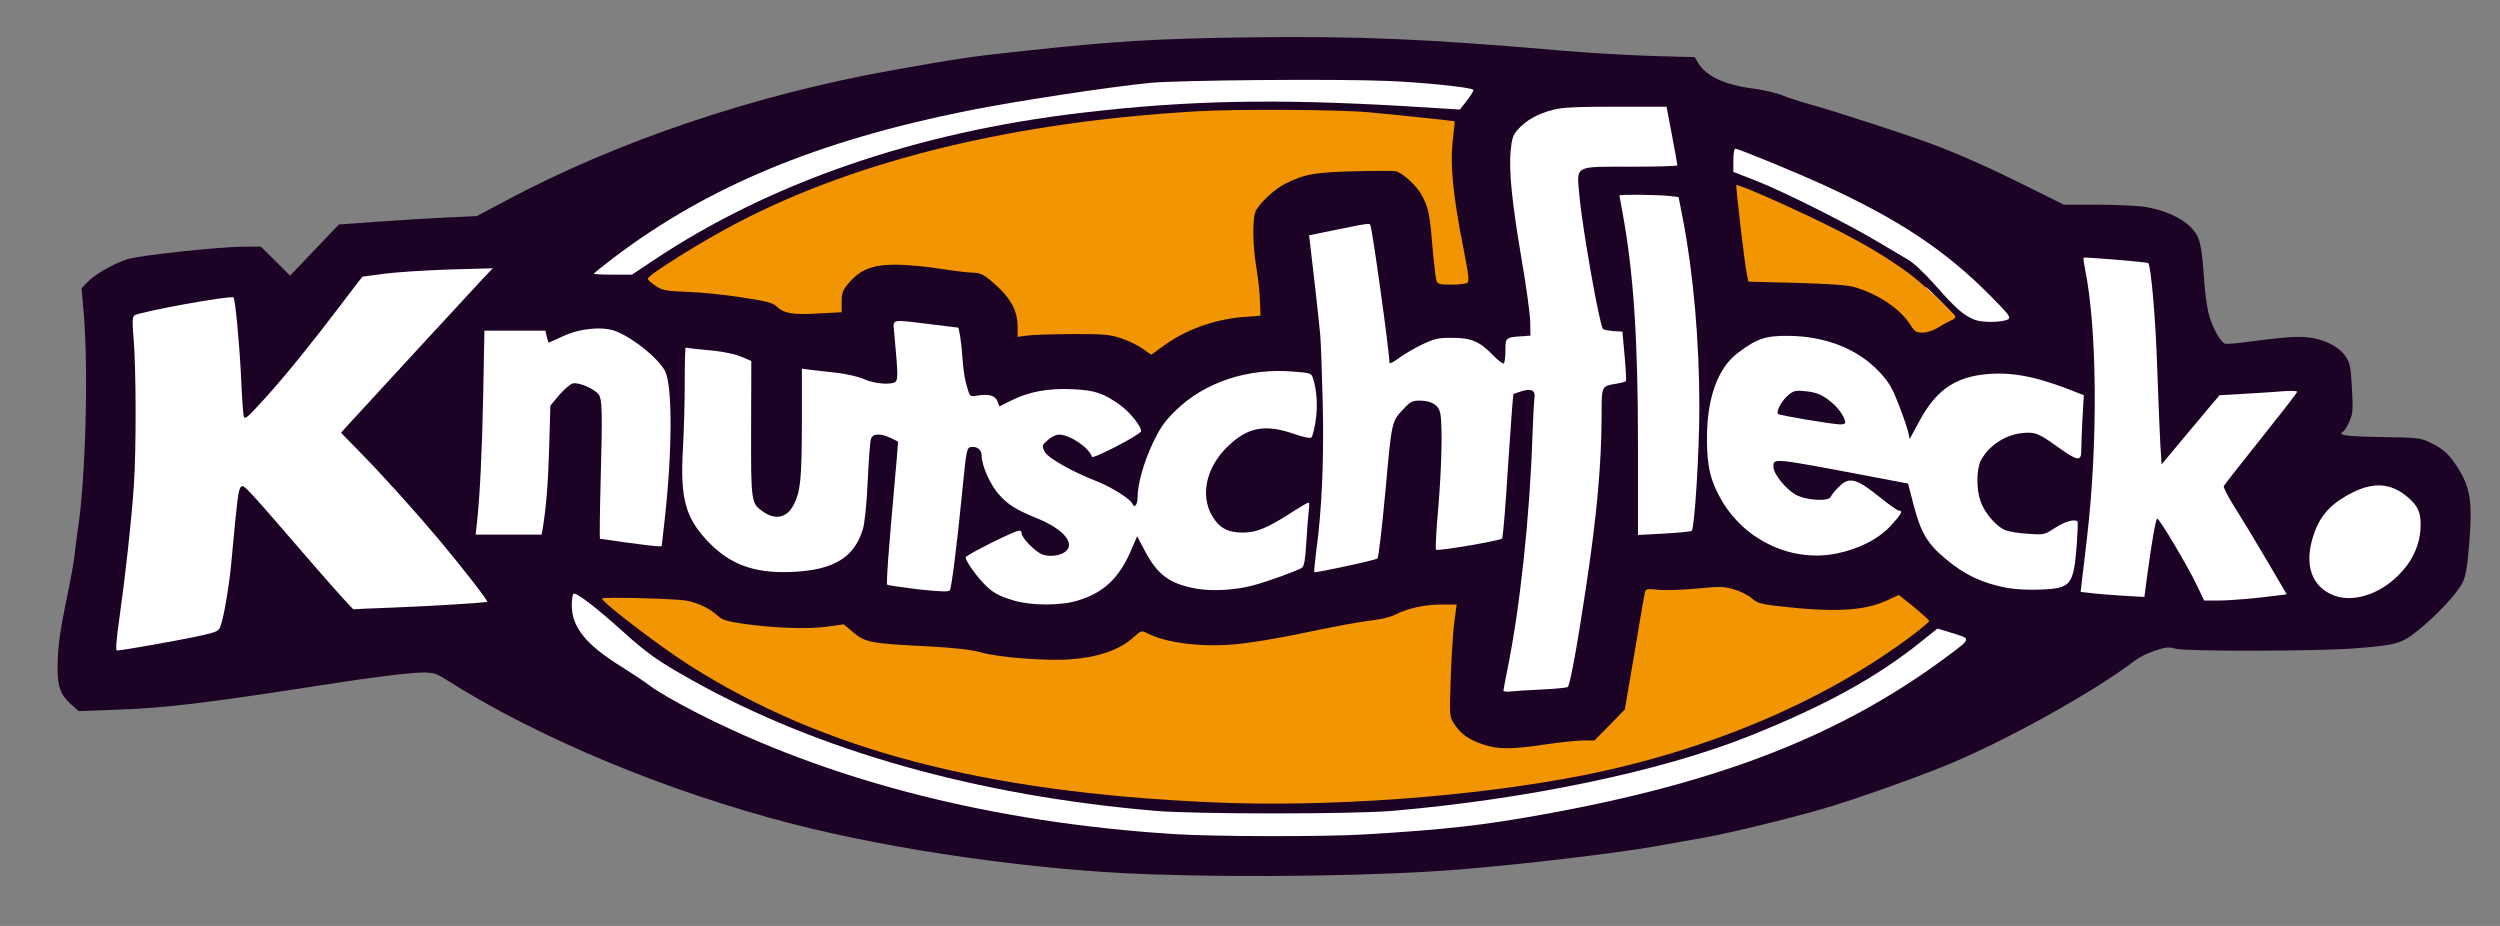 <?xml version="1.0" encoding="UTF-8" standalone="no"?>
<!DOCTYPE svg PUBLIC "-//W3C//DTD SVG 1.1//EN" "http://www.w3.org/Graphics/SVG/1.1/DTD/svg11.dtd">
<svg width="100%" height="100%" viewBox="0 0 1080 400" version="1.1" xmlns="http://www.w3.org/2000/svg" xmlns:xlink="http://www.w3.org/1999/xlink" xml:space="preserve" xmlns:serif="http://www.serif.com/" style="fill-rule:evenodd;clip-rule:evenodd;stroke-linejoin:round;stroke-miterlimit:2;">
    <rect x="0" y="0" width="1080" height="400" fill="#808080" stroke="none"/>
    <g transform="matrix(3.118,0,0,3.118,-229.087,-3355.42)">
        <g transform="matrix(0.277,0,0,0.277,81.226,1080.96)">
            <path d="M546.1,419.9C490,417.9 419.3,407.9 368,394.6C305.1,378.4 240.4,351.4 194.6,322.2C190.5,319.6 188.6,319 184,319C177.1,319 159.3,321.2 135,325C74.4,334.4 55.4,336.7 30.4,337.6L11.3,338.3L7.2,334.6C2.3,330.1 0.8,326.1 0.8,317C0.8,306.8 1.8,299.2 5.5,281.5C7.3,272.7 9.1,262.9 9.4,259.7C9.7,256.5 10.4,251.1 10.9,247.7C14.8,222.8 16.3,167.8 13.9,139.4L12.8,126.8L16,123.5C19.5,119.9 28,115 35.2,112.4C40.3,110.5 81.9,106 94,106L102.5,106L109.8,113.2L117.1,120.5L141.5,94.9L161,93.5C171.7,92.7 187.3,91.8 195.5,91.4L210.5,90.7L225,83C280.6,53.3 349.4,30.1 417.5,17.9C452.3,11.7 457.1,11 484,8.1C529.3,3.2 550.7,1.9 597,1.3C651.7,0.6 685.9,2.1 754,8C766.4,9.1 786.2,10.2 798.1,10.6L819.7,11.2L821.4,14.1C825.4,20.8 834.6,25.1 849.5,27C854.5,27.7 861,29.2 864,30.5C867,31.7 873.3,33.7 878,35C888.1,37.7 927.1,50.4 938.5,54.7C952.8,60.1 968.2,67 986.4,76.1L1004.3,85L1020.9,85C1030,85 1040.5,85.5 1044.2,86C1054,87.4 1062.9,91.3 1067.8,96.3C1072.4,101 1073.2,104.3 1074.5,123C1074.8,128.2 1075.8,135.4 1076.6,138.9C1078.1,145.4 1082.4,153.5 1084.8,154.5C1085.4,154.7 1089.3,154.5 1093.3,154C1113.8,151.3 1119.8,150.8 1125.6,151.3C1133.8,151.9 1141.6,155.7 1145.1,160.7C1147.4,164.1 1147.8,165.8 1148.4,176.7C1149,187.6 1148.9,189.4 1147.2,193.3C1146.1,195.8 1144.7,198.1 1144.1,198.4C1141,200.3 1144.6,200.9 1162.8,201.2C1181.9,201.5 1182.7,201.6 1188,204.2C1194.6,207.4 1197.6,210.4 1202.4,218.3C1207.6,227.1 1208.7,234.7 1207.1,253.9C1206.2,265.8 1205.4,270.5 1203.8,273.9C1201.2,279.3 1191.1,290.1 1181.5,297.9C1173.2,304.6 1170.5,305.3 1150,306.9C1131.6,308.4 1065.5,308.5 1060.3,307.1C1056.7,306.1 1055.2,306.3 1049.8,308.1C1046.4,309.2 1042,311.4 1040,312.9C1020.5,328 975.5,353.1 946,365.2C931,371.4 899.8,382.5 885,386.8C868.9,391.6 836.4,399.5 824.8,401.5C820.2,402.3 808.9,404.3 799.5,406C781.1,409.3 733.9,414.9 703.5,417.4C663.6,420.7 597.9,421.7 546.1,419.9ZM651.3,397C691.5,394.6 710.5,392.5 740.8,387C827.5,371.4 886.8,348.6 939.3,310.6L949.1,303.6L945.8,302.4C942.7,301.4 942.2,301.6 935.1,307.3C912.9,324.9 887.4,338.8 849.7,353.9C805.7,371.4 739.5,385.3 671.5,391.2C651,392.9 567.8,392.9 547,391.2C457.8,383.6 378.3,361.2 315.1,325.8C298.2,316.3 292.6,312.4 279.7,300.8C260,283.1 258.7,282.5 263.4,292.5C266.2,298.7 273.7,305.5 285.7,313C290.5,316 297.2,320.4 300.5,322.9C303.8,325.4 313.3,330.9 321.7,335.2C389,370 471.1,391 562,396.8C581.6,398.1 631.3,398.2 651.3,397ZM636,380.8C721.4,377.7 786.1,366 843.1,343.2C871.7,331.7 902.7,314.6 924.8,297.9L931,293.2L921.2,285L916.9,286.9C907.1,291.2 884.3,292 858.3,288.8C849.9,287.8 848,287.3 845.2,284.9C840.1,280.5 833,278.8 824,280C819.9,280.5 812.4,281 807.3,281C799.4,281 798.1,281.2 797.6,282.8C797.4,283.7 795,297.1 792.4,312.5L787.7,340.5L780.1,348.3L772.5,356L766.9,356C763.7,356 755.2,356.9 747.8,358C718.9,362.3 704.2,359.4 696.5,347.8C694.3,344.5 694,343 694,334.8C694,323.3 695.8,292.2 696.6,289.8C697.1,288.2 696.5,288 692.5,288C687.3,288 678.4,290.3 673,293C671.1,294 667,295.1 664,295.5C655.2,296.6 642.9,298.8 622.7,303.1C591.6,309.6 566.8,310.3 550.1,305.1L543.7,303.1L540.9,305.4C534.1,311.2 522.3,314.8 508,315.6C494,316.4 468.9,314.5 460,312C454.5,310.5 447.2,309.7 433,308.9C406,307.5 401.9,306.8 396.9,302.9L392.8,299.7L371.6,299.4C346,299.2 332.1,297.4 328.1,293.8C320.7,287 313.2,285 295.7,285L282.8,285L287.2,288.7C317.7,314.4 362.4,338.5 406,352.8C455.4,369 511.9,378.1 580.5,380.9C604.4,381.9 607.3,381.8 636,380.8ZM753.2,323.2C755.1,321.3 764.7,261.8 767.5,234C768.4,225.5 769.4,208.5 769.7,196.2C770.4,171.4 769.9,172.8 777.8,171.5L782.1,170.8L781.4,161.7C781.1,156.6 780.6,152.2 780.3,151.8C780.1,151.3 777.9,151 775.5,151C773.1,151 770.8,150.6 770.5,150C768.5,146.8 759.5,92.5 758.5,77.7C757.9,69.6 758.1,67.5 759.4,65.5L761,63L807.2,63L806.7,60.8C806.4,59.5 805.3,54.1 804.4,48.8L802.7,39L780.2,39C751.2,39 743.1,40.9 734.6,49.9C728.9,55.9 729.2,68.8 736.2,109.4C739,125.6 740.3,136.8 740.4,143.5L740.5,153.5L736.5,153.8C728.2,154.3 728.1,154.4 727.8,161.3L727.5,167.5L724.1,167.8C721.2,168.1 720,167.5 715.6,163.2C709,156.8 704.8,154.7 698.4,154.7C692.5,154.7 682.8,158.7 675,164.5C670.5,167.8 664,169.4 664,167.2C664,164.5 658.7,123.4 656.9,111.9C655.1,100.6 654.4,98.3 653.1,98.6C652.2,98.8 646.7,99.9 640.9,101.1L630.3,103.2L631.1,108.3C637.4,148.1 638.8,222.6 633.9,257.4C633.4,261.2 633.1,264.4 633.2,264.6C633.6,264.9 657.9,259.4 658.5,258.8C658.8,258.6 660.3,243.3 662,225C665.2,189.6 665,190.5 671.4,183.8C674.8,180.1 675.1,180 682,180C691.5,180 694.6,181.6 695.5,187.2C696.7,194.3 696.2,220.7 694.6,237.4C693.7,246.2 693.2,253.5 693.4,253.8C694,254.4 719.4,249.9 720.3,249C720.8,248.6 722.1,232.3 723.3,212.7C724.6,193.1 725.8,176.9 726,176.7C727.2,175.8 735,174 737.7,174C739.4,174 741.2,174.6 741.8,175.3C743.7,177.5 740.3,238.9 736.5,272.5C734.9,286.2 729.4,320.9 728.3,323.7C727.7,325.2 728.8,325.3 740,324.7C746.8,324.3 752.8,323.6 753.2,323.2ZM59.8,299.4C69.3,297.5 77.3,296 77.6,296C79.5,296 83.4,276.5 84.9,259C87.5,230.3 88.3,224.4 89.3,223.2C89.9,222.4 91.8,222 93.9,222.2C97.2,222.5 99.2,224.5 121.3,250C134.4,265.1 146.4,279 148,280.8L150.8,284.2L177.1,283C191.6,282.4 204.7,281.5 206.2,281.2C208.8,280.5 208.8,280.4 198.4,267.5C185.8,251.8 166.2,229.7 151.1,213.9C141.4,203.6 140,201.8 140,198.8C140,195.6 143,192.1 174,158.6C192.6,138.5 208.2,121.5 208.6,120.9C209.7,119.1 173.2,121.1 159.2,123.6C156.4,124.1 154.5,126.2 146,137.4C131.1,157.2 118.4,172.8 107.4,185C98.7,194.6 97.1,196 94.3,196C91.3,196 91.1,195.8 90.6,191.8C90.3,189.4 89.8,181.2 89.5,173.5C88.9,159.3 87.4,141.4 86.4,137.1C85.9,134.9 85.6,134.8 81.2,135.5C69.1,137.3 43.4,142.3 42.5,143C41.7,143.6 41.7,146.9 42.3,153.2C42.8,158.3 42.9,178.3 42.6,197.5C42.1,233 40.9,249 36,285.5C34.9,293.8 34,301.3 34,302.3C34,304.4 35,304.3 59.8,299.4ZM508.1,280C521,276.1 529.3,268.2 534.7,255C537.3,248.4 537.7,248 540.7,248C543.6,248 544.2,248.6 547.5,254.9C554,267.2 560.1,271.7 573.6,274.1C578.7,275 582,275 587.9,274C595.5,272.8 611.3,267.9 618.3,264.5C621.8,262.9 622,262.5 622,258C622,255.4 622.3,250.5 622.7,247L623.3,240.7L618.9,243.4C607.5,250.5 603,252 593.7,252C583.7,252 580.4,250.8 576.7,245.8C572.9,240.7 571.7,235.7 572.2,226.6C572.8,216.7 575.8,210 583,203C590.6,195.6 595.8,193.5 606,193.7C611.7,193.8 616.4,194.5 620.2,195.8L625.9,197.9L626.6,193.2C627.6,187.1 627.3,179.6 626,175.5C624.9,172.3 624.7,172.2 617.7,171.6C598.3,169.8 576.7,177.5 563,191C557.6,196.3 555.2,199.7 551.7,207.1C547.5,215.8 544.4,226.6 543.8,235C543.5,238.2 543.2,238.5 540.2,238.8C537.7,239.1 536.3,238.5 533.9,236.1C530.1,232.3 524.2,228.8 517,226.1C514,225 507.3,221.9 502.3,219.3C495.2,215.6 492.7,213.8 491.5,211.3C489.1,206.3 489.6,202.5 493.1,199.6C499,194.6 512.5,196.9 518.2,203.9L520.5,206.6L528,202.7C538.9,196.9 538.8,197 534.2,192.4C520.4,178.7 500.1,176.3 480.8,186C473.1,189.8 469.3,189.9 468,186.5C467,183.8 466.9,183.8 459.4,184C454.4,184.1 454.2,184 453.1,180.8C452.5,179 451.5,173.2 450.9,168C450.3,162.8 449.5,156.5 449.2,154L448.5,149.5L422.5,146.5L423.4,160.4C424,169.7 424,174.8 423.3,175.9C422.6,177.1 420.4,177.6 414.9,177.8C408.9,178 406.7,177.7 402.1,175.6C397.4,173.5 384.2,171 378,171C376.6,171 376.4,174.3 376.2,198.2C375.9,226.3 375.4,231.4 372,238.1C369.4,243 367.5,244 360.2,244C355.7,244 353.5,243.5 350.9,241.7C344.7,237.5 344.6,237 344.7,199.9L344.7,166.2L341.5,164.7C338.3,163.2 330.4,161.5 322.3,160.6L318,160.2L318,173.8C318,181.4 317.5,194.3 316.8,202.7C314.9,227.5 317.5,237.9 328.5,249.8C339,261.2 352.5,266.6 368,265.7C386,264.6 396.5,257.7 400.6,244.3C401.5,241.5 402.5,231.8 403,220.5C403.5,210.1 404.2,200.5 404.6,199.3C405.2,197.2 405.9,197 411.1,197C414.6,197 418.4,197.7 420.6,198.8L424.3,200.5L423.6,211.6C423.3,217.7 422.1,232.6 421,244.6C419.9,256.7 419,267.9 419,269.6L419,272.6L431.1,273.9C437.9,274.7 443.5,274.8 444,274.4C444.9,273.4 448.1,248.9 450.8,221L452.5,203.5L457.8,203.2C463.7,202.9 466,204 466,207.4C466,208.6 466.9,212.4 468.1,215.8C471.7,226.6 479.3,233.3 494,238.9C505,243.1 510,248.3 510,255.8C510,261.1 507.6,263 500.2,263.7C492.2,264.4 487.9,262.8 483.2,257.4L479.3,252.8L469.7,257.6C458.8,263 458.9,262.7 466.3,270.7C471.1,275.9 474.2,277.7 482.5,280.1C490.6,282.5 500.3,282.5 508.1,280ZM1096,278.9C1102.9,278.2 1108.7,277.5 1108.9,277.4C1109.4,276.9 1100.4,261.3 1089.8,244.3C1082.7,232.8 1081,229.4 1081,226.3C1081.1,222.9 1082.8,220.4 1097,202.6C1105.8,191.6 1112.8,182.5 1112.5,182.2C1112.3,182 1106.1,182.1 1098.7,182.5L1085.2,183.2L1071.4,199.7C1063.7,208.8 1057.4,216.6 1057.2,217.1C1057,217.6 1055.3,218 1053.5,218L1050.2,218L1049.6,208.8C1049.3,203.7 1048.6,186 1048,169.5C1047.2,144.8 1044.9,118.6 1043.6,117.2C1043.1,116.7 1019,114.7 1018.6,115.1C1018.4,115.3 1018.9,119.8 1019.6,125C1022.9,148.8 1023.9,185.8 1022,218.6C1021,235.7 1017.5,270.7 1016.4,274.2C1015.9,275.9 1015,275.8 1035.3,277.6L1041.6,278.1L1042.9,268.8C1043.5,263.7 1044.8,254.9 1045.7,249.3L1047.3,239L1051,239C1054.8,239 1054.8,239 1062.3,251.5C1066.4,258.3 1071.5,267.5 1073.6,271.9C1078.1,281.3 1076.3,280.7 1096,278.9ZM1157.8,275.3C1169.1,270 1179.3,256.1 1179.4,246C1179.5,240.3 1176.1,235.3 1169.4,231.4C1162.9,227.6 1157.3,228.3 1147.8,234.1C1139,239.5 1133.9,246.3 1131.3,256.1C1129.7,262.5 1129.7,263 1131.4,266.8C1133.7,272 1137.5,275.6 1142.5,277.4C1147.3,279.2 1150.7,278.7 1157.8,275.3ZM1002.8,271.8C1004,270.6 1005.4,268 1006,266.1C1007.4,260.7 1008.4,247 1007.4,247C1006.9,247 1004.5,248.4 1002,250.1C997.5,253.2 997.5,253.2 986.5,252.7C973.5,252.2 969.7,250.8 964.7,245C959.7,239.2 958,233.4 958,222.7C958,212.7 959.3,208.9 964.4,203.9C969.9,198.5 974.6,196.7 984.5,196.2L993.5,195.8L999.8,200.1C1003.3,202.5 1007,205.1 1008.1,205.9C1009.9,207.2 1010,207 1010,202.8C1010,200.3 1010.3,194.9 1010.6,190.8L1011.3,183.3L1002.9,180C980.4,171.4 963.5,170.5 951.5,177.5C945.4,181 938.9,188.6 934.5,197.2C930.8,204.4 930.3,205 927.3,205C924.6,205 924.1,204.6 923.5,201.8C923.1,200 921,193.9 918.8,188.2C915.4,179.5 913.9,176.8 908.9,171.5C895.5,157.2 868.7,149.5 854.5,155.8C845.3,160 839.3,165.4 835.5,173C826.1,191.6 826.5,213.8 836.5,230.5C845.9,246.2 863.6,256.9 880.3,257.1C891.4,257.3 906.3,251.4 913.4,244.1L917,240.4L909.5,234.4C899.1,226.2 897.5,225.7 894,229.6C892.5,231.4 891,233.4 890.8,234.1C890.4,235.2 888,235.5 880.9,235.5C872.7,235.5 870.9,235.2 867.1,233C860.5,229.3 856.1,222.8 856.1,216.4C856,208.4 856.7,208.2 872.3,210.9C879.6,212.1 895.4,215 907.4,217.3L929.4,221.5L932.4,233.1C935.9,246.2 939.2,251.7 948.1,259.1C954.7,264.7 958.8,267.2 966,270C979.2,275.3 998.1,276.2 1002.8,271.8ZM300.3,248.8C301.3,243.1 303,226 303.9,211C305,194.4 303.9,175.7 301.7,171.3C298.4,165 286.4,155.1 277.3,151.3C272,149.1 264.7,150 256.6,153.8C252.8,155.6 248.3,157 246.5,157C243.6,157 243.1,156.6 242.5,154L241.8,151L217,151L217,171.8C217,190.8 216.1,212 214.4,237.3L213.7,247L239.9,247L240.5,243.8C242.2,233.2 243.2,221.1 243.7,202.8L244.3,182L249.4,176.5C254.3,171.2 254.8,171 259.5,171C264.9,171 271.5,173.6 274.2,176.6C276.3,179.1 276.7,192.5 275.6,224.8C275.1,238.1 274.9,249 275.1,249.1C277.6,249.6 294.3,251.8 296.6,251.9C299.4,252 299.8,251.6 300.3,248.8ZM815.2,245.1C816.5,243.8 819,206.1 819,186.2C819,156.4 815.8,121.3 810.8,95.4L808.6,84.2L803.6,83.6C800.8,83.3 795.6,83 792.1,83C785.8,83 785.8,83 786.4,85.6C788,91.7 791,117 792.6,137C793.8,152.7 794.3,170.4 794.3,202.7L794.4,247L804.4,246.4C810,246 814.8,245.5 815.2,245.1ZM552.5,151.4C561.7,144.6 576.9,139.4 590.5,138.2L599.5,137.5L599.2,133C599,130.5 598.2,124.7 597.4,120C596.7,115.3 595.9,106 595.8,99.4C595.5,89.2 595.8,87 597.3,84.6C600.5,79.8 606.8,74.2 611.7,71.6C621.9,66.5 626.1,65.8 649.2,65.3C661.2,65 672,65 673.3,65.4C676.8,66.2 683.8,72.8 686.2,77.3C689.5,83.8 690,86.5 691.5,103C692.2,111.5 693.2,119.3 693.5,120.3C694.3,122.2 701.4,122.8 702.5,121C702.9,120.4 702,114.5 700.6,107.7C696.4,87.2 695.6,80.2 695.6,62.8C695.5,53.5 695.3,46 695,46C694.7,46 690.7,45.5 686,45C633.1,39 599.2,38.7 544,43.6C451.2,51.9 371.1,76.7 312.5,115.3C301.5,122.6 302.2,121.9 304.2,123.4C305.3,124.2 311,125 318.2,125.4C325,125.7 337.3,127.1 345.7,128.3C358.2,130.2 361.3,131 363.3,132.8C366.8,136.1 371.3,137 381.2,136.3L390,135.7L390,130.5C390,126 390.5,124.8 393.7,121C395.7,118.7 399.7,115.7 402.4,114.4C406.9,112.3 409,112 420,112C427.5,112 437.5,112.8 445,114C451.9,115.1 459.4,116 461.6,116C465,116 466.7,116.8 470.5,119.9C479.9,127.7 484,134.5 484,142.4L484,146.8L506.3,146.7C526.8,146.5 529,146.7 535.5,148.7C539.4,150 543.6,151.9 545,152.9C547.6,155 547.8,154.9 552.5,151.4ZM938.6,143.4C941,142 943,140.5 943,140.1C943,139.1 933.2,129.8 927,124.8C918.4,117.9 903.4,108.6 888.5,100.9C873.4,93.1 845.2,80.4 844.6,81.1C844,81.9 848.8,119.2 849.7,120C850.1,120.5 861.1,121 874,121.3C890.5,121.6 899,122.2 902.5,123.2C914.7,126.8 925.5,134.1 930.6,142.2C931.9,144.3 933.3,146 933.6,146C933.9,146 936.1,144.8 938.6,143.4ZM969.6,139.9C970.4,138.6 956.5,124.8 946.1,116.6C932.8,106.1 913.4,93.8 897,85.6C885.6,79.8 844.4,62 842.5,62C842.2,62 842,62.8 842,63.8C842,65.2 844.8,66.8 854.3,70.4C867.8,75.8 899,91.4 914.5,100.7C920,104 926.6,107.9 929.2,109.4C932.1,111 937.6,116.2 943,122.3C953.1,133.8 957.4,137.5 962.8,139.5C967.5,141.2 968.7,141.3 969.6,139.9ZM295.3,110.2C352.2,72.1 425.1,46.5 505,36.6C558.1,30 615.7,28.7 676.5,32.6C698.2,34 699.5,34 700.7,32.4C701.4,31.4 701.7,30.3 701.3,29.9C699.8,28.6 682.7,26.9 661.7,26.1C650,25.6 619.8,25.6 594.5,26C545.3,26.8 547.3,26.7 498.3,34C445.6,41.9 396.7,54.6 360,69.9C334.4,80.6 304.6,97.4 285.3,112C278.8,116.9 278.8,117 281.9,117C284.2,117 288,115 295.3,110.2Z" style="fill:rgb(28,2,36);fill-rule:nonzero;"/>
        </g>
        <g transform="matrix(0.277,0,0,0.277,81.226,1080.96)">
            <path d="M872.5,195.5C864.8,194.2 858.4,193.1 858.3,193.1C858.1,193 858,191.1 858,188.8C858,183.9 860.6,178.9 864.5,176.4C868,174.1 882.2,174.8 886.5,177.5C894.4,182.5 898,187.5 898,194L898,198L892.3,197.9C889.1,197.8 880.2,196.8 872.5,195.5Z" style="fill:rgb(28,2,36);fill-rule:nonzero;"/>
        </g>
        <g transform="matrix(0.277,0,0,0.277,81.226,1080.96)">
            <path d="M559,399.8C468.1,394 386,373 318.7,338.2C310.3,333.9 300.8,328.4 297.5,325.9C294.2,323.4 287.5,319 282.7,316C265,305 258,296.3 258,285.3C258,282.5 258.4,279.9 258.9,279.6C260.2,278.8 269.7,286.1 282.7,297.7C295.6,309.4 301.1,313.3 318.1,322.8C381.3,358.2 460.8,380.6 550,388.2C570.6,389.9 648.1,389.9 668.5,388.2C736.4,382.3 802.7,368.4 846.7,350.9C885,335.6 910.9,321.3 933.1,303.4L941.1,297L947.6,299C958.2,302.2 958.3,301.7 946.3,310.7C893.3,350.2 832.6,374 743.8,390C713.5,395.5 694.5,397.6 654.3,400C634.2,401.2 578.5,401.1 559,399.8Z" style="fill:white;fill-rule:nonzero;"/>
        </g>
        <g transform="matrix(0.277,0,0,0.277,81.226,1080.96)">
            <path d="M724,328C724,327.6 724.9,323 725.9,317.9C732.3,286.6 737.2,240.9 738.5,200.8C738.8,191.8 739.3,183.3 739.5,181.8C740.1,178 738.2,176.8 733.4,178.2C731.3,178.9 729.3,179.5 729,179.7C728.8,179.9 727.6,196.1 726.3,215.7C725.1,235.3 723.8,251.6 723.3,252C722.1,253.1 691.1,258.4 690.3,257.6C689.9,257.2 690.4,247.8 691.4,236.7C693.1,216.4 693.6,195.6 692.4,189.3C691.6,185.2 688,183 682,183C678.6,183 677.3,183.6 674.4,186.8C668,193.5 668.2,192.6 665,228C663.3,246.4 661.5,261.7 661,262C659.5,262.9 629.9,269.3 629.4,268.8C629.2,268.5 629.7,263.6 630.4,257.9C633.2,238 634.3,211.7 633.6,183.5C633.2,168.7 632.7,153.8 632.4,150.5C631.9,144.7 628.7,115.9 627.4,105.4L626.8,100.3L637.6,98.1C657.2,94.1 657.1,94.1 657.5,95.4C658.8,99.7 667,158.9 667,164.2C667,164.7 669.2,163.6 671.9,161.6C674.6,159.6 679.8,156.6 683.6,154.8C689.6,152 691.5,151.5 698.5,151.6C708,151.6 712.1,153.4 718.9,160.4C721.3,162.9 723.7,164.7 724.2,164.4C724.6,164.1 725,161.2 725,158C725,151.4 725.1,151.3 733.5,150.8L737.5,150.5L737.4,143.5C737.3,139.7 735.4,125.6 733.1,112.4C728.2,83.5 726.7,68.3 727.6,58.2C728.2,51.9 728.7,50.2 731.3,47.3C735.3,42.8 741.2,39.5 748.6,37.6C753.4,36.3 760.3,36 780.2,36L805.6,36L808.3,50.3C809.8,58.1 811,64.8 811,65.3C811,65.7 800.4,66 787.5,66C759,66 760.6,65.1 762,80.5C763.4,96.4 772.1,145.5 773.8,147.2C774.2,147.6 776.5,148 779,148.2L783.5,148.5L784.6,160.5C785.2,167.1 785.5,172.8 785.3,173.2C785.1,173.5 783.1,174.1 780.7,174.5C772.9,175.8 773.1,175.4 773.1,190.9C773,214.9 770.8,240 765.4,275.7C761.2,303.9 757.4,325 756.2,326.2C755.8,326.6 749.8,327.2 743,327.5C736.1,327.8 729,328.3 727.3,328.5C725.5,328.7 724,328.5 724,328Z" style="fill:white;fill-rule:nonzero;"/>
        </g>
        <g transform="matrix(0.277,0,0,0.277,81.226,1080.96)">
            <path d="M31.6,292.8C34.7,270.9 37.8,243 39,225C40.2,206.9 40.1,165.9 38.8,151.6C38.1,143.8 38.2,141.4 39.2,140.4C41,138.7 87.6,130.2 88.8,131.4C89.7,132.4 91.8,154.6 92.6,171.5C93,180.8 93.6,189.4 93.9,190.7C94.4,192.7 95.5,191.8 104.4,182C115.4,169.8 128,154.2 143.1,134.3C148.6,127 153.2,121 153.3,121C153.4,121 158.5,120.3 164.5,119.5C170.6,118.7 185.2,117.8 197,117.4L218.5,116.8L213.9,121.6C208.5,127.4 147.6,193.4 144.6,196.8L142.6,199.1L151.1,207.8C162.9,219.7 180,238.8 191.3,252.2C203.4,266.7 216.2,283.1 215.7,283.6C215.2,284.1 187.4,285.8 166.5,286.6C157.2,286.9 149.2,287.3 148.8,287.4C148.5,287.4 140.2,278.3 130.4,267C93.6,224.4 93.9,224.7 92.5,226.2C91.2,227.4 90.7,231.8 87.9,262C86.8,274.8 84,291.5 82.2,296.1C81.3,298.4 80.1,298.9 70.8,300.9C61,303 32.7,308 30.5,308C29.8,308 30.2,302.4 31.6,292.8Z" style="fill:white;fill-rule:nonzero;"/>
        </g>
        <g transform="matrix(0.277,0,0,0.277,81.226,1080.96)">
            <path d="M479.5,283.1C471.5,280.8 468.2,278.9 463.9,274.3C459.7,269.9 455,263.1 455,261.4C455,260.3 479.6,248 481.8,248C482.5,248 483,248.6 483,249.3C483,251.7 490,258.8 493.5,260C497.7,261.4 503.3,260.4 505.6,257.9C509.4,253.7 503.1,246.9 491,242C479.9,237.4 476.5,235.3 471.7,230C467.3,225.1 463,215.5 463,210.4C463,207.6 460.7,205.8 457.8,206.2C455.6,206.5 455.4,207 453.3,228.5C450.6,255.7 448,276.3 447.1,277.9C446.5,278.7 442.7,278.6 431.4,277.4C423.2,276.4 416.2,275.4 415.8,275.1C415.2,274.6 416.5,257.4 419.4,225C419.7,222 420.2,215.9 420.6,211.5L421.2,203.5L417.6,201.7C412.3,199.2 408.4,199.4 407.6,202.3C407.2,203.5 406.5,213.1 406,223.5C405.5,234.8 404.5,244.5 403.6,247.3C399.3,261.6 388.9,267.8 368,268.7C349.1,269.5 336.7,264.9 325.5,252.8C314.7,241.2 312.2,231.5 313.6,207C314.1,198.5 314.5,183.6 314.5,173.8C314.5,164.1 314.7,156.3 315,156.5C315.3,156.6 319.1,157.1 323.5,157.5C333.3,158.3 339.3,159.5 344.2,161.6L347.8,163.2L347.7,196.9C347.6,234.1 347.7,234.5 353.9,238.7C360.1,242.9 365.7,241.5 369,235.1C372.4,228.3 373,222.7 373.1,194.5L373.1,167L376.8,167.5C378.8,167.8 384.8,168.5 390,169C395.3,169.6 401.4,171 404,172.2C409.5,174.7 418.5,175.3 420.1,173.4C421.2,172 421.1,168.9 419.3,149.3C418.7,141.9 416.8,142.3 437.5,144.8L451.4,146.5L452.1,150C452.5,151.9 453.1,157.1 453.4,161.5C454.1,169.9 454.5,172.4 456.2,177.8C457.2,181 457.3,181.1 461.5,180.4C467,179.6 469.9,180.6 471,183.5L471.9,185.9L477.9,182.9C486.7,178.5 496.5,176.7 508.6,177.3C519.7,177.8 524.1,179.3 532.4,185.3C537.4,188.9 543.3,196.5 542.7,198.4C542.1,200.2 518.6,212.4 518.2,211.1C516.6,206.4 507.1,200 501.7,200C500.2,200 497.7,201.2 496,202.8C493.1,205.4 493.1,205.6 494.5,208.5C496.1,211.7 508.3,218.6 521,223.5C528.1,226.3 537.5,232.3 538.4,234.6C539.4,237.1 541,235.1 541,231.4C541,224.8 544.2,213.5 548.7,204.1C552.2,196.7 554.6,193.3 559.9,188.1C574.4,173.8 596.3,166.5 619.2,168.5C627.9,169.2 627.9,169.2 628.9,172.3C630.7,178.1 631.2,186.4 630,193.5C629.4,197.4 628.5,200.9 628,201.4C627.4,202 624,201.3 619.1,199.6C604.7,194.6 596,196.3 586,206C574.5,217.2 571.9,232.3 579.7,242.8C583.1,247.3 586.9,249 593.7,249C600.4,249 605.8,246.8 617.8,239.1C622.1,236.3 626,234 626.5,234C626.9,234 627,235.9 626.6,238.3C626.3,240.6 625.8,247.7 625.4,254C624.9,262.5 624.3,265.8 623.2,266.6C621.2,268 606.1,273.5 598.5,275.5C589.8,277.8 578.4,278.4 570.7,277.1C557.1,274.7 551,270.3 544.5,257.9L540.8,250.8L537.5,258.5C531.6,271.9 524,279.1 511.1,283C503,285.6 488.1,285.6 479.5,283.1Z" style="fill:white;fill-rule:nonzero;"/>
        </g>
        <g transform="matrix(0.277,0,0,0.277,81.226,1080.96)">
            <path d="M1070.6,274.9C1066,265.3 1052.1,242 1051,242C1050.3,242 1048.3,253.4 1045.8,271.9L1044.6,281.2L1034.1,280.6C1028.2,280.2 1021.1,279.7 1018.1,279.3L1012.7,278.7L1013.3,273.6C1013.6,270.8 1014.8,260.9 1015.9,251.5C1021.4,204.5 1021,146.8 1014.9,117.2C1014.3,114.2 1014,111.7 1014.2,111.5C1014.6,111.1 1046.1,113.7 1046.5,114.2C1047.9,115.6 1050.2,141.7 1051,166.5C1051.6,183 1052.3,200.6 1052.6,205.7L1053.2,214.9L1064.2,201.7C1070.3,194.4 1076.9,186.6 1078.7,184.4L1082.2,180.3L1094.3,179.6C1101,179.2 1109.8,178.7 1113.8,178.3C1117.8,178 1121,178.1 1121,178.6C1121,179.1 1112.8,189.6 1102.9,202C1093,214.4 1084.6,225.1 1084.3,225.7C1084,226.4 1086.7,231.6 1090.3,237.2C1093.9,242.9 1101.1,254.8 1106.3,263.7L1115.8,279.9L1111.7,280.4C1100.6,281.9 1087.4,283 1081.3,283L1074.5,283L1070.6,274.9Z" style="fill:white;fill-rule:nonzero;"/>
        </g>
        <g transform="matrix(0.277,0,0,0.277,81.226,1080.96)">
            <path d="M1139.5,280.5C1128.3,276.2 1124.4,265.3 1129,250.9C1131.8,241.9 1136.6,235.9 1144.8,231.1C1157,223.8 1166.3,223.5 1175.1,230.3C1181.4,235.2 1183.2,239.1 1182.7,247.2C1182.1,255.9 1178.3,263.9 1171.4,270.6C1161.8,280.1 1148.9,284 1139.5,280.5Z" style="fill:white;fill-rule:nonzero;"/>
        </g>
        <g transform="matrix(0.277,0,0,0.277,81.226,1080.96)">
            <path d="M975.5,276.6C963.2,274.2 954.6,270.1 945.1,262.1C936.2,254.7 932.9,249.2 929.4,236.1L926.4,224.5L906.4,220.7C857.8,211.5 858.9,211.6 859.1,216.4C859.2,219.8 865.3,227.3 870.1,230C875.4,233 887,233.6 887.8,231C888.1,230.2 889.8,228 891.6,226.3C897,220.8 900.4,221.7 913,231.9C917.1,235.2 921.1,238 921.8,238C924,238 923.1,239.7 917.9,245.4C911.7,252.2 901.9,257.2 890.5,259.5C868.6,263.9 845.4,253.3 833.5,233.5C827.7,223.7 825.8,216.3 825.8,202.5C825.7,182 831.1,166.7 841.3,159.1C850.7,152 855.1,150.5 866.5,150.6C885.2,150.8 901.1,157.1 911.9,168.5C916.9,173.8 918.4,176.5 921.8,185.2C924,190.9 926.1,197 926.5,198.9L927.2,202.2L931.7,193.9C939.8,178.6 948.8,171.9 963.5,170C976.4,168.4 988.7,170.4 1006.4,177.2L1014.3,180.3L1013.6,192.3C1013.3,198.9 1013,206 1013,208.2C1013,213.6 1011,213.2 1001,206C991.5,199.2 989.8,198.5 983,199.3C974.4,200.3 966.1,206.1 962.6,213.4C960.6,217.7 960.5,227.3 962.6,233.2C964.5,238.9 970.3,245.8 974.8,247.7C976.7,248.5 981.9,249.4 986.4,249.6C994.4,250.2 994.6,250.1 1000,246.6C1004.7,243.5 1009.7,242.1 1011.1,243.4C1011.4,243.7 1011.2,248.7 1010.8,254.6C1009.2,275.3 1008,276.9 992.9,277.5C986.4,277.8 979.9,277.4 975.5,276.6ZM895,194C895,192 892.2,187.5 889.3,184.9C884.3,180.4 880.9,178.8 875.1,178.3C870.1,177.8 869.1,178 866.3,180.4C863.1,183.1 860.2,188.6 861.4,189.7C862.1,190.4 887.7,194.7 892.3,194.9C893.8,195 895,194.5 895,194Z" style="fill:white;fill-rule:nonzero;"/>
        </g>
        <g transform="matrix(0.277,0,0,0.277,81.226,1080.96)">
            <path d="M285.5,254C278.4,253 272.3,252.1 272.1,252.1C271.9,252 272,239.7 272.4,224.8C273.4,187.6 273.3,182 271.2,179.6C268.7,176.8 261.2,173.7 258.5,174.4C257.2,174.7 254.2,177.4 251.7,180.2L247.3,185.5L246.7,206C246.2,224.2 245.2,236.2 243.5,246.8L242.9,250L209.9,250L210.5,244.8C212,231.3 213.1,209.8 213.7,180.3L214.3,148L244.8,148L245.5,151C245.9,152.7 246.3,154 246.5,154C246.6,154 249.9,152.5 253.6,150.8C262,146.8 274,145.7 280.3,148.4C289.4,152.1 301.4,162 304.7,168.3C308.4,175.6 308.3,208.4 304.5,242.3C303.7,249.4 303,255.4 303,255.6C303,256.2 299.5,255.9 285.5,254Z" style="fill:white;fill-rule:nonzero;"/>
        </g>
        <g transform="matrix(0.277,0,0,0.277,81.226,1080.96)">
            <path d="M791.3,205.9C791.3,152.2 789.1,118.9 783.5,88.6C782.7,84.3 782,80.6 782,80.4C782,79.8 801,80 806.6,80.6L811.6,81.2L813.8,92.4C819,119.3 822,153.4 822,186.2C822,208.6 819.6,246.7 818.2,248.1C817.8,248.5 811.6,249.1 804.4,249.5L791.3,250.2L791.3,205.9Z" style="fill:white;fill-rule:nonzero;"/>
        </g>
        <g transform="matrix(0.277,0,0,0.277,81.226,1080.96)">
            <path d="M959.8,142.6C954.3,140.5 950,136.7 940,125.3C934.6,119.2 929.1,114 926.2,112.4C923.6,110.9 917,107 911.5,103.7C896,94.4 864.8,78.8 851.3,73.4L839,68.6L839,62.8C839,59.4 839.4,57 840,57C841.6,57 870.5,68.9 884.5,75.3C921.6,92.3 945,107.8 967.4,130.4C976.6,139.6 977.9,141.4 976.5,142.3C973.6,143.9 963.8,144.1 959.8,142.6Z" style="fill:white;fill-rule:nonzero;"/>
        </g>
        <g transform="matrix(0.277,0,0,0.277,81.226,1080.96)">
            <path d="M948.4,140.4C947.2,139.9 934.5,126 935.2,126C935.4,126 938.9,129.4 943,133.5C947.1,137.6 950.2,141 950,140.9C949.7,140.9 949,140.6 948.4,140.4Z" style="fill:white;fill-rule:nonzero;"/>
        </g>
        <g transform="matrix(0.277,0,0,0.277,81.226,1080.96)">
            <path d="M269,119.5C269,119.3 273.5,115.7 279,111.5C326,75.9 380.8,53.1 456,38C479.6,33.3 525.2,26.3 547,24.1C561.1,22.7 640.2,22 666,23.1C683.9,23.8 707.6,26.3 708.9,27.5C709.3,28 707.5,30.7 704.2,34.9L702.2,37.4L674.4,35.7C609.7,31.9 565.6,32.8 512.5,39.1C429.7,48.9 356.5,74.2 298.3,113.2L288.1,120L278.5,120C273.3,120 269,119.8 269,119.5Z" style="fill:white;fill-rule:nonzero;"/>
        </g>
        <g transform="matrix(0.277,0,0,0.277,81.226,1080.96)">
            <path d="M577.5,383.9C464.1,378.8 383.8,357.8 317.2,315.6C302.5,306.3 273.4,284.1 273.1,282C272.9,281.1 310.4,282 315.6,283.1C321.4,284.2 327.3,287.1 331.1,290.7C333.3,292.7 335.7,293.4 343.6,294.6C359.5,296.8 375.6,297.4 385.3,296.1L394,294.9L398.9,299C404.7,303.9 407.6,304.5 436,305.9C450.2,306.7 457.5,307.5 463,309C471.8,311.5 495.6,313.3 507.4,312.4C521.4,311.4 532.1,307.6 539.1,301.3C542.7,298 543,297.9 545.7,299.3C555,304.1 572.3,306.4 589.6,304.9C595.8,304.4 609.4,302.2 619.7,300.1C639.9,295.8 652.3,293.6 661,292.5C664,292.1 668.1,291 670,290C676.3,286.8 684.7,285 692.7,285L700.6,285L699.3,294.8C698.7,300.1 697.9,312.7 697.6,322.8C697,341 697,341.1 699.5,344.9C702.9,349.9 706.5,352.5 713.9,355C721.5,357.5 727.9,357.5 744.8,355C752.2,353.9 760.7,353 763.9,353L769.5,353L777.1,345.3L784.7,337.5L789.5,309.5C792,294.1 794.4,280.5 794.7,279.2C795.2,277.1 795.6,277 801.5,277.6C805,278 813.6,277.7 820.7,277C832.1,275.9 834.1,275.9 839.3,277.4C842.4,278.3 846.5,280.3 848.2,281.9C851.1,284.3 852.9,284.8 861.5,285.8C889.5,289 904.4,288.2 915.7,283L921.8,280.2L929.4,286.3C933.5,289.7 936.9,292.8 937,293.2C937,293.6 933.5,296.6 929.3,299.8C885.4,333 827.2,357.8 763.9,370.4C709.3,381.2 635.5,386.6 577.5,383.9Z" style="fill:rgb(242,149,3);fill-rule:nonzero;"/>
        </g>
        <g transform="matrix(0.277,0,0,0.277,81.226,1080.96)">
            <path d="M543.5,157C541.3,155.4 536.6,153.1 533,151.9C527.2,149.9 524.5,149.7 508.2,149.7C498.2,149.8 487.9,150.1 485.5,150.5L481,151.1L481,146C481,137.5 477.1,130.9 467.5,122.9C463.7,119.8 462,119 458.6,119C456.4,119 448.9,118.1 442,117C435.1,115.9 425.2,115 420,115C408.5,115 402.4,117.4 396.7,124C393.5,127.8 393,129 393,133.6L393,138.8L381.3,139.4C368.4,140.2 364.1,139.4 360.3,135.8C358.4,134 355.1,133.2 342.7,131.3C334.3,130 322.2,128.8 315.7,128.6C305,128.2 303.4,127.9 299.9,125.6C297.8,124.1 296,122.6 296,122.1C296,120.2 323,103.3 341.5,93.7C401.8,62.4 479.6,43.6 570.5,38.3C590.4,37.1 641.9,37.4 657,38.8C673.9,40.4 699.5,43.1 699.6,43.3C699.7,43.4 699.3,47.1 698.8,51.5C697.2,64.8 698.6,79.5 704.1,107.4C706.7,120.6 707,123.4 705.9,124.1C705.1,124.6 701.5,125 697.9,125C692.5,125 691.1,124.7 690.6,123.3C690.2,122.3 689.5,116.6 688.9,110.5C687.1,88.9 686.8,87.4 683.2,80.3C680.8,75.8 673.8,69.2 670.2,68.3C669,68 659.5,68 649.2,68.3C629.4,68.8 624.5,69.7 614.7,74.6C609.8,77.1 603.5,82.8 600.5,87.4C598.3,90.6 598.4,104.6 600.5,117C601.3,121.7 602.1,128.9 602.2,133L602.5,140.5L593.5,141.2C578.7,142.5 564.6,147.7 553.3,156.1C550.4,158.2 548,160 547.8,160C547.6,159.9 545.7,158.6 543.5,157Z" style="fill:rgb(242,149,3);fill-rule:nonzero;"/>
        </g>
        <g transform="matrix(0.277,0,0,0.277,81.226,1080.96)">
            <path d="M927.6,145.2C922.5,137.1 911.7,129.8 899.5,126.2C896.1,125.2 887,124.6 870.5,124.1L846.5,123.5L845.8,120C844.7,115.2 840.1,75.6 840.5,75.2C841.2,74.5 867.5,86.1 885.5,95C903.2,103.7 916.6,111.7 927.8,120.1C934.5,125.2 950,139.9 950,141.2C950,141.7 949.2,142.4 948.3,142.7C947.3,143.1 944.4,144.6 941.9,146.2C939.1,147.9 935.9,149 933.7,149C930.5,149 929.7,148.5 927.6,145.2Z" style="fill:rgb(242,149,3);fill-rule:nonzero;"/>
        </g>
    </g>
</svg>
